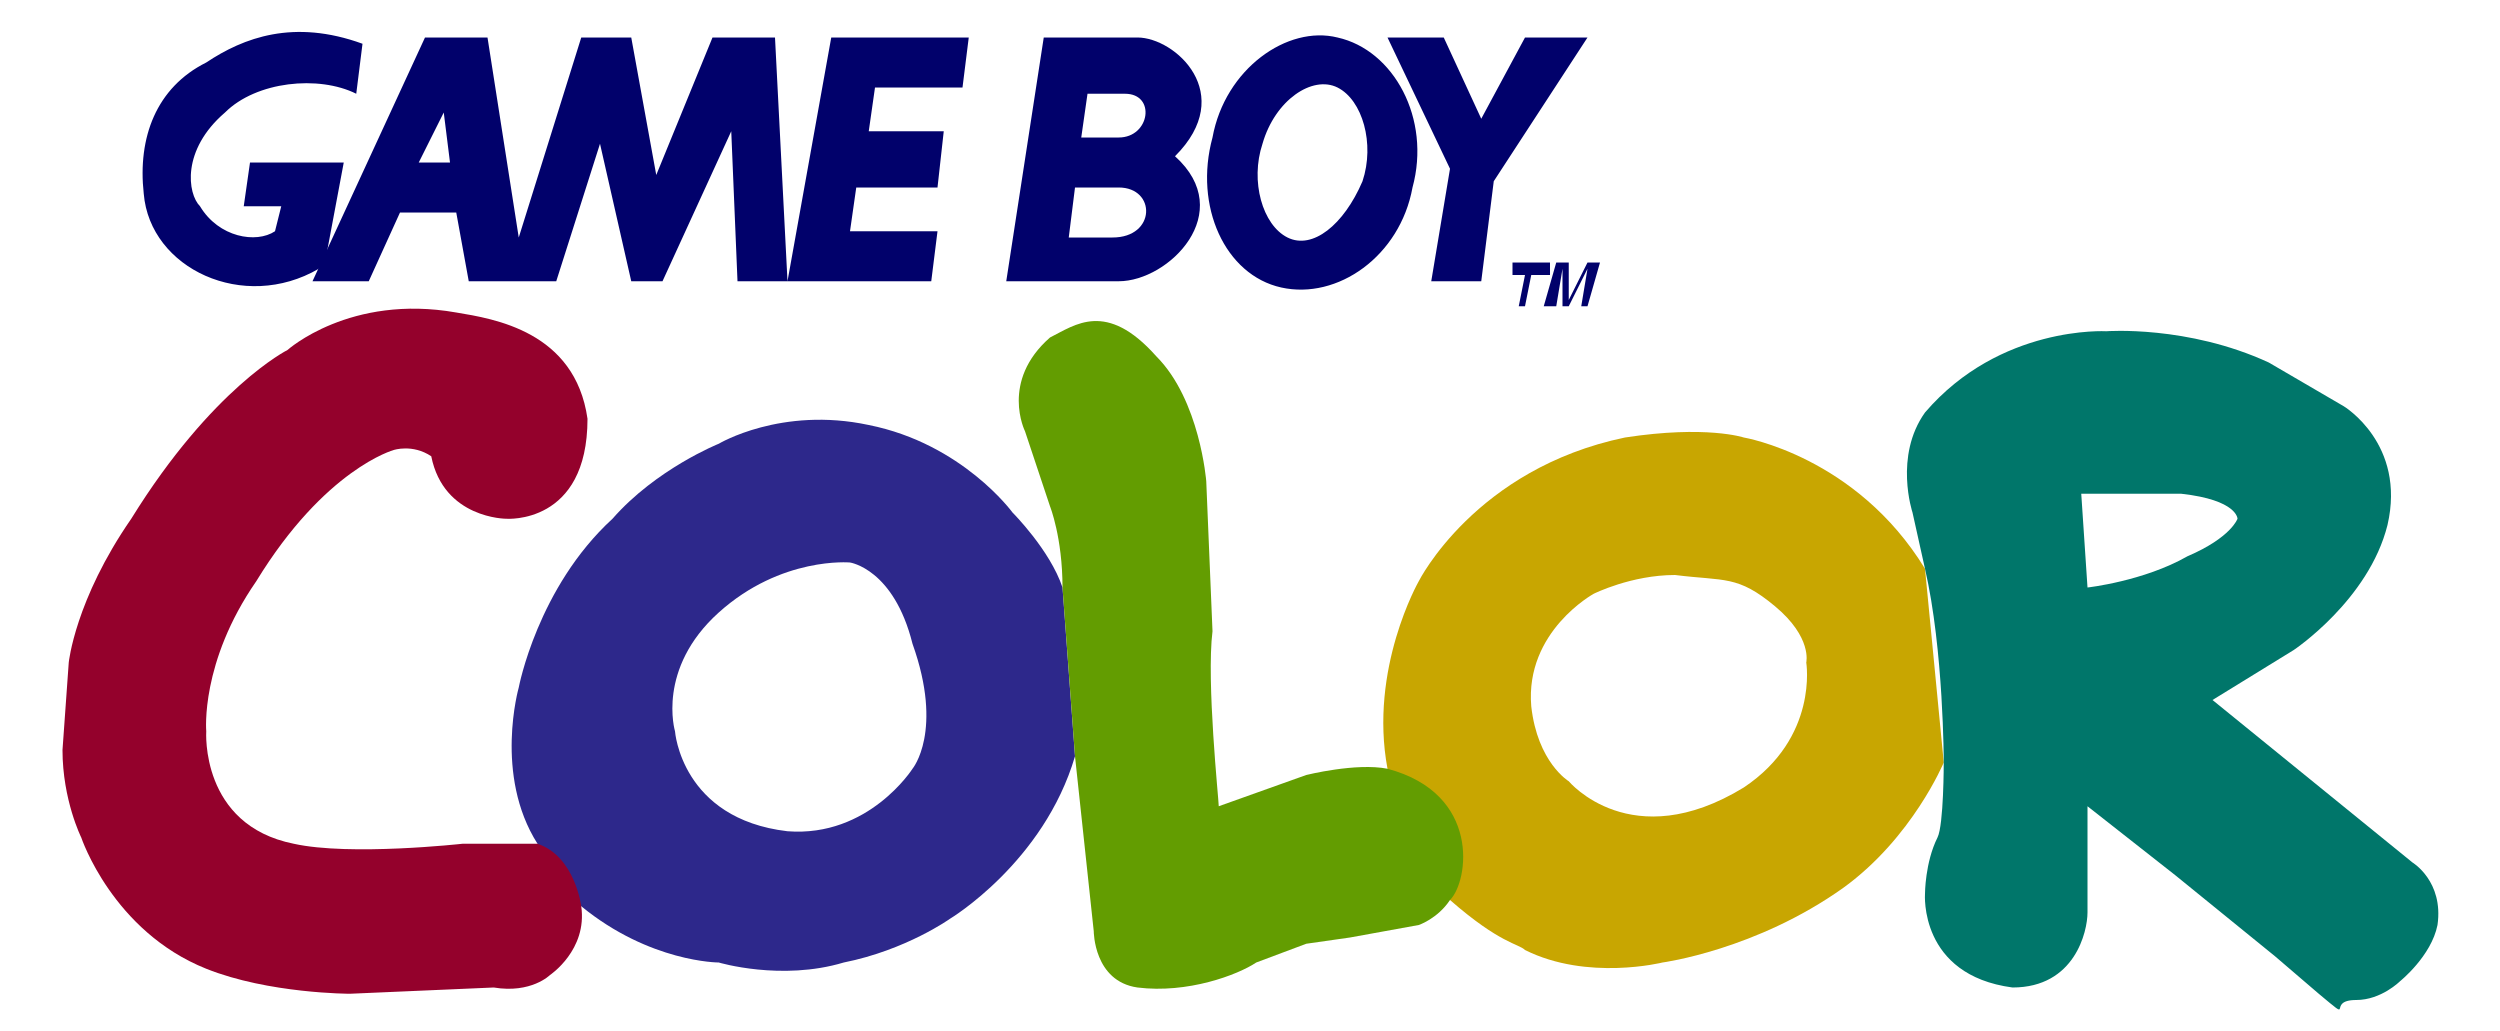 <svg xmlns="http://www.w3.org/2000/svg" viewBox="0 0 400 165"><path fill="#2d288b" fill-rule="evenodd" d="M170 94c-2-6-8-12-8-12s-8-11-23-14c-14-3-24 3-24 3s-10 4-17 12c-12 11-15 27-15 27s-4 14 3 25l7 10c11 9 22 9 22 9s10 3 20 0c10-2 17-7 17-7s15-9 20-26l-2-27zm-24 29s-7 11-20 10c-17-2-18-16-18-16s-3-10 7-19 21-8 21-8 7 1 10 13c5 14 0 20 0 20"/><path fill="#c8a601" fill-rule="evenodd" d="M308 91c-11-18-29-21-29-21s-6-2-19 0c-24 5-33 23-33 23s-8 14-5 30l10 21c8 7 11 7 12 8 10 5 22 2 22 2s15-2 29-12c11-8 16-20 16-20l-3-31zm-29 35c-18 11-28-1-28-1s-5-3-6-12c-1-12 10-18 10-18s6-3 13-3c8 1 10 0 16 5s5 9 5 9 2 12-10 20"/><path fill="#00766a" fill-rule="evenodd" d="M311 122s0 10-1 12c-2 4-2 9-2 9s-1 13 14 15c10 0 12-9 12-12v-17l14 11 16 13 7 6c6 5 1 1 6 1 4 0 7-3 7-3s5-4 6-9c1-7-4-10-4-10l-32-26 13-8s12-8 15-20c3-13-7-19-7-19l-12-7c-13-6-26-5-26-5s-17-1-29 13c-5 7-2 16-2 16l2 9c3 13 3 31 3 31zm23-28-1-15h16c9 1 9 4 9 4s-1 3-8 6c-7 4-16 5-16 5"/><path fill="#639d01" fill-rule="evenodd" d="M222 123c-5-1-13 1-13 1l-14 5c0-1-2-20-1-28l-1-24s-1-13-8-20c-8-9-13-5-17-3-8 7-4 15-4 15l4 12s2 5 2 13l2 27 3 28s0 8 7 9c8 1 16-2 19-4l8-3 7-1 11-2s3-1 5-4c3-3 5-17-10-21"/><path fill="#94012c" fill-rule="evenodd" d="M86 135H74s-18 2-27 0c-15-3-14-18-14-18s-1-11 8-24c11-18 22-21 22-21s3-1 6 1c2 10 12 10 12 10s13 1 13-16c-2-14-15-16-21-17-17-3-27 6-27 6s-12 6-25 27c-9 13-10 23-10 23l-1 14c0 8 3 14 3 14s5 15 20 21c10 4 23 4 23 4l23-1c6 1 9-2 9-2s6-4 5-11c0 0-1-8-7-10"/><path fill="#01016b" fill-rule="evenodd" d="M126 45h-8l-1-24-11 24h-5l-5-22-7 22H75l-2-11h-9l-5 11h-9L68 6h10l5 32L93 6h8l4 22 9-22h10l2 39zM72 26l-1-8-4 8h5m77 19 1-8h-14l1-7h13l1-9h-12l1-7h14l1-8h-22l-7 39h23M254 6h-10l-7 13-6-13h-9l10 21-3 18h8l2-16 15-23"/><path fill="#01016b" fill-rule="evenodd" d="M194 22c2-11 12-18 20-16 9 2 15 13 12 24-2 11-12 18-21 16s-14-13-11-24zm12 16c4 2 9-2 12-9 2-6 0-13-4-15s-10 2-12 9c-2 6 0 13 4 15M33 10c-8 4-11 12-10 21 1 12 16 19 28 12l1-1 3-16H40l-1 7h6l-1 4c-3 2-9 1-12-4-2-2-3-9 4-15 5-5 15-6 21-3l1-8c-11-4-19-1-25 3"/><path fill="#01016b" fill-rule="evenodd" d="M174 15h6c5 0 4 7-1 7h-6l1-7zm-2 15h7c6 0 6 8-1 8h-7l1-8zm-5-24-6 39h18c8 0 19-11 9-20 10-10 0-19-6-19h-15m77 43h-1l1-5h-2v-2h6v2h-3l-1 5m10 0h-1l1-6-3 6h-1v-6l-1 6h-2l2-7h2v6l3-6h2l-2 7"/></svg>